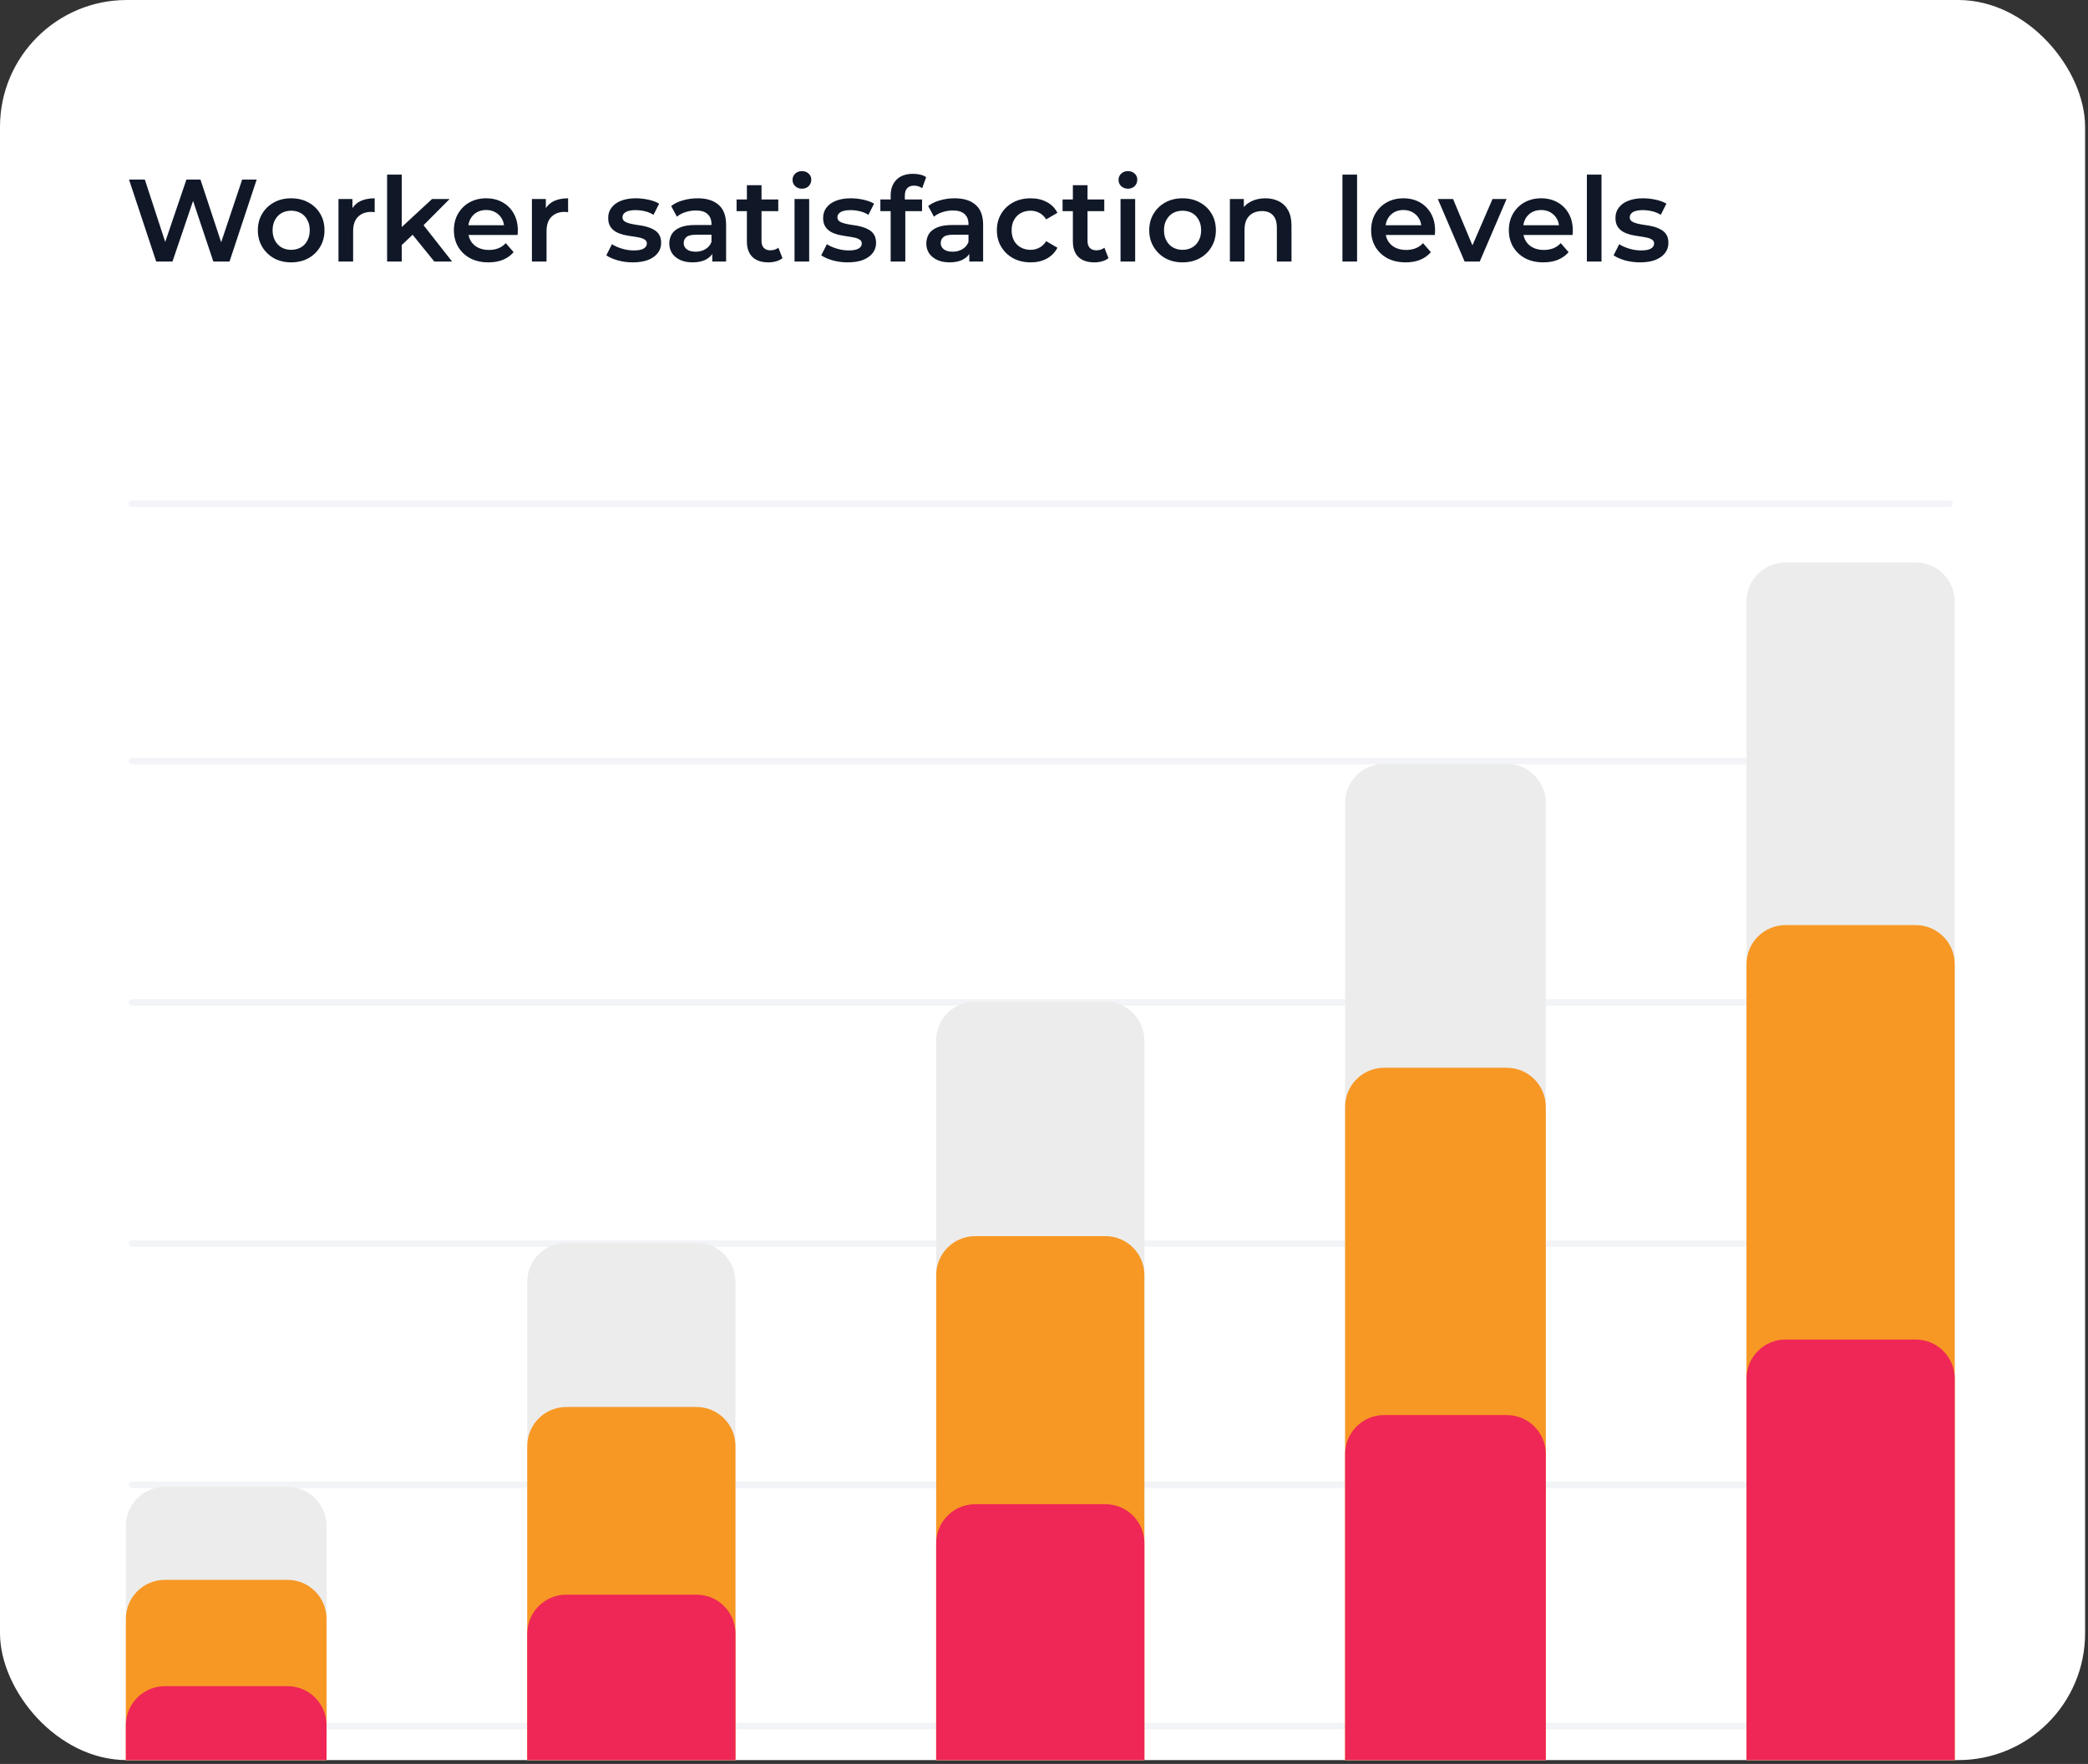 <svg width="277" height="234" viewBox="0 0 277 234" fill="none" xmlns="http://www.w3.org/2000/svg">
<rect x="0" y="0" width="277" height="234" fill="#333333" stroke="none"/>
<g clip-path="url(#clip0_3003_6799)">
<rect width="276.614" height="233.492" rx="16.828" fill="white"/>
<path d="M20.721 34.696L17.116 23.819H19.213L22.43 33.655H21.389L24.73 23.819H26.594L29.842 33.655H28.832L32.126 23.819H34.053L30.448 34.696H28.303L25.335 25.823H25.895L22.88 34.696H20.721ZM38.619 34.805C37.77 34.805 37.013 34.623 36.35 34.261C35.687 33.888 35.164 33.38 34.781 32.738C34.398 32.096 34.206 31.366 34.206 30.547C34.206 29.718 34.398 28.988 34.781 28.356C35.164 27.714 35.687 27.212 36.35 26.849C37.013 26.486 37.77 26.305 38.619 26.305C39.479 26.305 40.24 26.486 40.903 26.849C41.577 27.212 42.1 27.709 42.473 28.341C42.856 28.973 43.048 29.708 43.048 30.547C43.048 31.366 42.856 32.096 42.473 32.738C42.1 33.38 41.577 33.888 40.903 34.261C40.24 34.623 39.479 34.805 38.619 34.805ZM38.619 33.142C39.096 33.142 39.52 33.038 39.893 32.831C40.266 32.624 40.556 32.324 40.763 31.93C40.981 31.537 41.09 31.076 41.09 30.547C41.09 30.009 40.981 29.547 40.763 29.164C40.556 28.771 40.266 28.47 39.893 28.263C39.52 28.056 39.101 27.952 38.635 27.952C38.158 27.952 37.733 28.056 37.36 28.263C36.998 28.47 36.708 28.771 36.49 29.164C36.273 29.547 36.164 30.009 36.164 30.547C36.164 31.076 36.273 31.537 36.49 31.93C36.708 32.324 36.998 32.624 37.36 32.831C37.733 33.038 38.153 33.142 38.619 33.142ZM44.905 34.696V26.398H46.754V28.683L46.536 28.014C46.785 27.455 47.174 27.03 47.702 26.74C48.24 26.45 48.909 26.305 49.706 26.305V28.154C49.623 28.134 49.546 28.123 49.473 28.123C49.401 28.113 49.328 28.108 49.256 28.108C48.52 28.108 47.935 28.325 47.5 28.76C47.065 29.185 46.847 29.822 46.847 30.672V34.696H44.905ZM52.939 32.847L52.986 30.407L57.321 26.398H59.652L55.969 30.096L54.944 30.951L52.939 32.847ZM51.354 34.696V23.166H53.296V34.696H51.354ZM57.616 34.696L54.586 30.951L55.814 29.397L59.978 34.696H57.616ZM64.799 34.805C63.877 34.805 63.069 34.623 62.375 34.261C61.691 33.888 61.158 33.38 60.775 32.738C60.402 32.096 60.215 31.366 60.215 30.547C60.215 29.718 60.396 28.988 60.759 28.356C61.132 27.714 61.639 27.212 62.282 26.849C62.934 26.486 63.675 26.305 64.504 26.305C65.312 26.305 66.032 26.481 66.664 26.833C67.296 27.186 67.793 27.683 68.155 28.325C68.518 28.967 68.699 29.724 68.699 30.594C68.699 30.677 68.694 30.77 68.684 30.873C68.684 30.977 68.678 31.076 68.668 31.169H61.753V29.879H67.643L66.881 30.283C66.891 29.806 66.793 29.387 66.586 29.024C66.379 28.662 66.094 28.377 65.731 28.17C65.379 27.963 64.97 27.859 64.504 27.859C64.027 27.859 63.608 27.963 63.245 28.17C62.893 28.377 62.613 28.667 62.406 29.04C62.209 29.402 62.111 29.832 62.111 30.33V30.64C62.111 31.138 62.225 31.578 62.453 31.961C62.681 32.344 63.002 32.64 63.416 32.847C63.83 33.054 64.307 33.158 64.846 33.158C65.312 33.158 65.731 33.085 66.104 32.94C66.477 32.795 66.809 32.567 67.099 32.256L68.14 33.453C67.767 33.888 67.296 34.225 66.726 34.463C66.166 34.691 65.524 34.805 64.799 34.805ZM70.565 34.696V26.398H72.414V28.683L72.197 28.014C72.445 27.455 72.834 27.03 73.362 26.74C73.901 26.45 74.569 26.305 75.366 26.305V28.154C75.284 28.134 75.206 28.123 75.133 28.123C75.061 28.113 74.988 28.108 74.916 28.108C74.18 28.108 73.595 28.325 73.16 28.76C72.725 29.185 72.507 29.822 72.507 30.672V34.696H70.565ZM83.948 34.805C83.254 34.805 82.586 34.717 81.944 34.541C81.312 34.354 80.809 34.131 80.436 33.872L81.182 32.396C81.555 32.635 82.001 32.831 82.519 32.987C83.037 33.142 83.555 33.22 84.073 33.22C84.684 33.22 85.124 33.137 85.393 32.971C85.673 32.805 85.813 32.583 85.813 32.303C85.813 32.075 85.72 31.904 85.533 31.79C85.347 31.666 85.103 31.573 84.803 31.511C84.502 31.448 84.166 31.391 83.793 31.34C83.43 31.288 83.062 31.221 82.69 31.138C82.327 31.044 81.996 30.915 81.695 30.749C81.395 30.573 81.151 30.34 80.965 30.05C80.778 29.76 80.685 29.377 80.685 28.9C80.685 28.372 80.835 27.916 81.136 27.533C81.436 27.139 81.856 26.839 82.394 26.631C82.943 26.414 83.591 26.305 84.337 26.305C84.896 26.305 85.461 26.367 86.03 26.492C86.6 26.616 87.072 26.792 87.444 27.02L86.699 28.496C86.305 28.258 85.906 28.097 85.502 28.014C85.108 27.921 84.715 27.875 84.321 27.875C83.731 27.875 83.29 27.963 83 28.139C82.721 28.315 82.581 28.538 82.581 28.807C82.581 29.055 82.674 29.242 82.861 29.366C83.047 29.491 83.29 29.589 83.591 29.662C83.891 29.734 84.223 29.796 84.585 29.848C84.958 29.889 85.326 29.957 85.689 30.05C86.051 30.143 86.383 30.273 86.683 30.438C86.994 30.594 87.242 30.817 87.429 31.107C87.615 31.397 87.709 31.775 87.709 32.241C87.709 32.759 87.553 33.209 87.242 33.593C86.942 33.976 86.512 34.276 85.953 34.494C85.393 34.701 84.725 34.805 83.948 34.805ZM94.493 34.696V33.018L94.385 32.66V29.724C94.385 29.154 94.214 28.714 93.872 28.403C93.53 28.082 93.012 27.921 92.318 27.921C91.852 27.921 91.391 27.994 90.935 28.139C90.49 28.284 90.112 28.486 89.801 28.745L89.039 27.331C89.485 26.989 90.013 26.735 90.624 26.569C91.246 26.393 91.888 26.305 92.551 26.305C93.753 26.305 94.68 26.595 95.333 27.175C95.996 27.745 96.327 28.631 96.327 29.832V34.696H94.493ZM91.883 34.805C91.261 34.805 90.718 34.701 90.251 34.494C89.785 34.276 89.423 33.981 89.164 33.608C88.915 33.225 88.791 32.795 88.791 32.319C88.791 31.852 88.9 31.433 89.117 31.06C89.345 30.687 89.713 30.392 90.22 30.174C90.728 29.957 91.401 29.848 92.24 29.848H94.649V31.138H92.38C91.717 31.138 91.272 31.246 91.044 31.464C90.816 31.671 90.702 31.93 90.702 32.241C90.702 32.593 90.842 32.873 91.122 33.08C91.401 33.287 91.79 33.391 92.287 33.391C92.763 33.391 93.188 33.282 93.561 33.064C93.945 32.847 94.219 32.526 94.385 32.101L94.711 33.266C94.525 33.753 94.188 34.131 93.701 34.401C93.225 34.67 92.618 34.805 91.883 34.805ZM101.943 34.805C101.031 34.805 100.327 34.572 99.83 34.105C99.333 33.629 99.084 32.93 99.084 32.008V24.565H101.026V31.961C101.026 32.355 101.125 32.66 101.322 32.878C101.529 33.096 101.814 33.204 102.176 33.204C102.611 33.204 102.974 33.09 103.264 32.862L103.808 34.245C103.58 34.432 103.3 34.572 102.969 34.665C102.637 34.758 102.295 34.805 101.943 34.805ZM97.717 28.014V26.46H103.248V28.014H97.717ZM105.406 34.696V26.398H107.348V34.696H105.406ZM106.384 25.031C106.022 25.031 105.721 24.917 105.483 24.689C105.255 24.461 105.141 24.187 105.141 23.866C105.141 23.534 105.255 23.259 105.483 23.042C105.721 22.814 106.022 22.7 106.384 22.7C106.747 22.7 107.042 22.809 107.27 23.026C107.508 23.234 107.628 23.498 107.628 23.819C107.628 24.161 107.514 24.451 107.286 24.689C107.058 24.917 106.757 25.031 106.384 25.031ZM112.461 34.805C111.767 34.805 111.099 34.717 110.457 34.541C109.825 34.354 109.322 34.131 108.949 33.872L109.695 32.396C110.068 32.635 110.514 32.831 111.032 32.987C111.549 33.142 112.067 33.22 112.585 33.22C113.197 33.22 113.637 33.137 113.906 32.971C114.186 32.805 114.326 32.583 114.326 32.303C114.326 32.075 114.232 31.904 114.046 31.79C113.86 31.666 113.616 31.573 113.316 31.511C113.015 31.448 112.679 31.391 112.306 31.34C111.943 31.288 111.575 31.221 111.202 31.138C110.84 31.044 110.508 30.915 110.208 30.749C109.908 30.573 109.664 30.34 109.478 30.05C109.291 29.76 109.198 29.377 109.198 28.9C109.198 28.372 109.348 27.916 109.649 27.533C109.949 27.139 110.369 26.839 110.907 26.631C111.456 26.414 112.104 26.305 112.85 26.305C113.409 26.305 113.973 26.367 114.543 26.492C115.113 26.616 115.584 26.792 115.957 27.02L115.211 28.496C114.818 28.258 114.419 28.097 114.015 28.014C113.621 27.921 113.228 27.875 112.834 27.875C112.244 27.875 111.803 27.963 111.513 28.139C111.234 28.315 111.094 28.538 111.094 28.807C111.094 29.055 111.187 29.242 111.373 29.366C111.56 29.491 111.803 29.589 112.104 29.662C112.404 29.734 112.736 29.796 113.098 29.848C113.471 29.889 113.839 29.957 114.201 30.05C114.564 30.143 114.895 30.273 115.196 30.438C115.507 30.594 115.755 30.817 115.942 31.107C116.128 31.397 116.221 31.775 116.221 32.241C116.221 32.759 116.066 33.209 115.755 33.593C115.455 33.976 115.025 34.276 114.466 34.494C113.906 34.701 113.238 34.805 112.461 34.805ZM118.158 34.696V25.932C118.158 25.062 118.412 24.368 118.92 23.85C119.438 23.322 120.173 23.058 121.126 23.058C121.468 23.058 121.789 23.094 122.09 23.166C122.4 23.239 122.659 23.353 122.866 23.508L122.338 24.969C122.193 24.855 122.027 24.772 121.841 24.72C121.654 24.658 121.463 24.627 121.266 24.627C120.862 24.627 120.556 24.741 120.349 24.969C120.142 25.186 120.038 25.518 120.038 25.963V26.896L120.101 27.766V34.696H118.158ZM116.791 28.014V26.46H122.323V28.014H116.791ZM128.591 34.696V33.018L128.482 32.66V29.724C128.482 29.154 128.311 28.714 127.969 28.403C127.627 28.082 127.109 27.921 126.415 27.921C125.949 27.921 125.488 27.994 125.032 28.139C124.587 28.284 124.209 28.486 123.898 28.745L123.136 27.331C123.582 26.989 124.11 26.735 124.721 26.569C125.343 26.393 125.985 26.305 126.648 26.305C127.85 26.305 128.777 26.595 129.43 27.175C130.093 27.745 130.424 28.631 130.424 29.832V34.696H128.591ZM125.98 34.805C125.359 34.805 124.815 34.701 124.348 34.494C123.882 34.276 123.52 33.981 123.261 33.608C123.012 33.225 122.888 32.795 122.888 32.319C122.888 31.852 122.997 31.433 123.214 31.06C123.442 30.687 123.81 30.392 124.317 30.174C124.825 29.957 125.498 29.848 126.337 29.848H128.746V31.138H126.477C125.814 31.138 125.369 31.246 125.141 31.464C124.913 31.671 124.799 31.93 124.799 32.241C124.799 32.593 124.939 32.873 125.219 33.08C125.498 33.287 125.887 33.391 126.384 33.391C126.861 33.391 127.285 33.282 127.658 33.064C128.042 32.847 128.316 32.526 128.482 32.101L128.808 33.266C128.622 33.753 128.285 34.131 127.798 34.401C127.322 34.67 126.716 34.805 125.98 34.805ZM136.739 34.805C135.869 34.805 135.092 34.623 134.408 34.261C133.735 33.888 133.207 33.38 132.823 32.738C132.44 32.096 132.248 31.366 132.248 30.547C132.248 29.718 132.44 28.988 132.823 28.356C133.207 27.714 133.735 27.212 134.408 26.849C135.092 26.486 135.869 26.305 136.739 26.305C137.547 26.305 138.257 26.471 138.868 26.802C139.489 27.123 139.961 27.6 140.282 28.232L138.79 29.102C138.541 28.708 138.236 28.418 137.873 28.232C137.521 28.045 137.138 27.952 136.723 27.952C136.247 27.952 135.817 28.056 135.434 28.263C135.05 28.47 134.75 28.771 134.533 29.164C134.315 29.547 134.206 30.009 134.206 30.547C134.206 31.086 134.315 31.552 134.533 31.946C134.75 32.329 135.05 32.624 135.434 32.831C135.817 33.038 136.247 33.142 136.723 33.142C137.138 33.142 137.521 33.049 137.873 32.862C138.236 32.676 138.541 32.386 138.79 31.992L140.282 32.862C139.961 33.484 139.489 33.966 138.868 34.307C138.257 34.639 137.547 34.805 136.739 34.805ZM145.19 34.805C144.279 34.805 143.574 34.572 143.077 34.105C142.58 33.629 142.331 32.93 142.331 32.008V24.565H144.274V31.961C144.274 32.355 144.372 32.66 144.569 32.878C144.776 33.096 145.061 33.204 145.423 33.204C145.858 33.204 146.221 33.09 146.511 32.862L147.055 34.245C146.827 34.432 146.547 34.572 146.216 34.665C145.884 34.758 145.543 34.805 145.19 34.805ZM140.964 28.014V26.46H146.496V28.014H140.964ZM148.653 34.696V26.398H150.595V34.696H148.653ZM149.632 25.031C149.269 25.031 148.969 24.917 148.73 24.689C148.503 24.461 148.389 24.187 148.389 23.866C148.389 23.534 148.503 23.259 148.73 23.042C148.969 22.814 149.269 22.7 149.632 22.7C149.994 22.7 150.29 22.809 150.517 23.026C150.756 23.234 150.875 23.498 150.875 23.819C150.875 24.161 150.761 24.451 150.533 24.689C150.305 24.917 150.005 25.031 149.632 25.031ZM156.874 34.805C156.024 34.805 155.268 34.623 154.605 34.261C153.942 33.888 153.419 33.38 153.036 32.738C152.652 32.096 152.461 31.366 152.461 30.547C152.461 29.718 152.652 28.988 153.036 28.356C153.419 27.714 153.942 27.212 154.605 26.849C155.268 26.486 156.024 26.305 156.874 26.305C157.734 26.305 158.495 26.486 159.158 26.849C159.831 27.212 160.354 27.709 160.727 28.341C161.111 28.973 161.302 29.708 161.302 30.547C161.302 31.366 161.111 32.096 160.727 32.738C160.354 33.38 159.831 33.888 159.158 34.261C158.495 34.623 157.734 34.805 156.874 34.805ZM156.874 33.142C157.35 33.142 157.775 33.038 158.148 32.831C158.521 32.624 158.811 32.324 159.018 31.93C159.236 31.537 159.344 31.076 159.344 30.547C159.344 30.009 159.236 29.547 159.018 29.164C158.811 28.771 158.521 28.47 158.148 28.263C157.775 28.056 157.355 27.952 156.889 27.952C156.413 27.952 155.988 28.056 155.615 28.263C155.253 28.47 154.962 28.771 154.745 29.164C154.527 29.547 154.419 30.009 154.419 30.547C154.419 31.076 154.527 31.537 154.745 31.93C154.962 32.324 155.253 32.624 155.615 32.831C155.988 33.038 156.408 33.142 156.874 33.142ZM167.868 26.305C168.531 26.305 169.121 26.435 169.639 26.694C170.168 26.953 170.582 27.351 170.882 27.89C171.183 28.418 171.333 29.102 171.333 29.941V34.696H169.391V30.19C169.391 29.454 169.214 28.905 168.862 28.543C168.52 28.18 168.039 27.999 167.417 27.999C166.961 27.999 166.557 28.092 166.205 28.279C165.853 28.465 165.578 28.745 165.382 29.118C165.195 29.48 165.102 29.941 165.102 30.5V34.696H163.16V26.398H165.009V28.636L164.682 27.952C164.972 27.424 165.392 27.02 165.941 26.74C166.5 26.45 167.143 26.305 167.868 26.305ZM178.091 34.696V23.166H180.034V34.696H178.091ZM186.483 34.805C185.561 34.805 184.753 34.623 184.059 34.261C183.375 33.888 182.842 33.38 182.459 32.738C182.086 32.096 181.899 31.366 181.899 30.547C181.899 29.718 182.08 28.988 182.443 28.356C182.816 27.714 183.324 27.212 183.966 26.849C184.618 26.486 185.359 26.305 186.188 26.305C186.996 26.305 187.716 26.481 188.348 26.833C188.98 27.186 189.477 27.683 189.839 28.325C190.202 28.967 190.383 29.724 190.383 30.594C190.383 30.677 190.378 30.77 190.368 30.873C190.368 30.977 190.363 31.076 190.352 31.169H183.438V29.879H189.327L188.565 30.283C188.576 29.806 188.477 29.387 188.27 29.024C188.063 28.662 187.778 28.377 187.415 28.17C187.063 27.963 186.654 27.859 186.188 27.859C185.711 27.859 185.292 27.963 184.929 28.17C184.577 28.377 184.297 28.667 184.09 29.04C183.893 29.402 183.795 29.832 183.795 30.33V30.64C183.795 31.138 183.909 31.578 184.137 31.961C184.365 32.344 184.686 32.64 185.1 32.847C185.515 33.054 185.991 33.158 186.53 33.158C186.996 33.158 187.415 33.085 187.788 32.94C188.161 32.795 188.493 32.567 188.783 32.256L189.824 33.453C189.451 33.888 188.98 34.225 188.41 34.463C187.851 34.691 187.208 34.805 186.483 34.805ZM194.304 34.696L190.745 26.398H192.765L195.827 33.717H194.832L198.002 26.398H199.867L196.308 34.696H194.304ZM204.753 34.805C203.831 34.805 203.023 34.623 202.329 34.261C201.645 33.888 201.112 33.38 200.729 32.738C200.356 32.096 200.169 31.366 200.169 30.547C200.169 29.718 200.351 28.988 200.713 28.356C201.086 27.714 201.594 27.212 202.236 26.849C202.889 26.486 203.629 26.305 204.458 26.305C205.266 26.305 205.986 26.481 206.618 26.833C207.25 27.186 207.747 27.683 208.11 28.325C208.472 28.967 208.653 29.724 208.653 30.594C208.653 30.677 208.648 30.77 208.638 30.873C208.638 30.977 208.633 31.076 208.622 31.169H201.708V29.879H207.597L206.835 30.283C206.846 29.806 206.747 29.387 206.54 29.024C206.333 28.662 206.048 28.377 205.685 28.17C205.333 27.963 204.924 27.859 204.458 27.859C203.981 27.859 203.562 27.963 203.199 28.17C202.847 28.377 202.567 28.667 202.36 29.04C202.163 29.402 202.065 29.832 202.065 30.33V30.64C202.065 31.138 202.179 31.578 202.407 31.961C202.635 32.344 202.956 32.64 203.37 32.847C203.785 33.054 204.261 33.158 204.8 33.158C205.266 33.158 205.685 33.085 206.058 32.94C206.431 32.795 206.763 32.567 207.053 32.256L208.094 33.453C207.721 33.888 207.25 34.225 206.68 34.463C206.121 34.691 205.478 34.805 204.753 34.805ZM210.519 34.696V23.166H212.461V34.696H210.519ZM217.575 34.805C216.881 34.805 216.212 34.717 215.57 34.541C214.938 34.354 214.436 34.131 214.063 33.872L214.809 32.396C215.182 32.635 215.627 32.831 216.145 32.987C216.663 33.142 217.181 33.22 217.699 33.22C218.31 33.22 218.75 33.137 219.02 32.971C219.299 32.805 219.439 32.583 219.439 32.303C219.439 32.075 219.346 31.904 219.16 31.79C218.973 31.666 218.73 31.573 218.429 31.511C218.129 31.448 217.792 31.391 217.419 31.34C217.057 31.288 216.689 31.221 216.316 31.138C215.953 31.044 215.622 30.915 215.322 30.749C215.021 30.573 214.778 30.34 214.591 30.05C214.405 29.76 214.312 29.377 214.312 28.9C214.312 28.372 214.462 27.916 214.762 27.533C215.063 27.139 215.482 26.839 216.021 26.631C216.57 26.414 217.217 26.305 217.963 26.305C218.522 26.305 219.087 26.367 219.657 26.492C220.227 26.616 220.698 26.792 221.071 27.02L220.325 28.496C219.931 28.258 219.533 28.097 219.129 28.014C218.735 27.921 218.341 27.875 217.948 27.875C217.357 27.875 216.917 27.963 216.627 28.139C216.347 28.315 216.207 28.538 216.207 28.807C216.207 29.055 216.3 29.242 216.487 29.366C216.673 29.491 216.917 29.589 217.217 29.662C217.518 29.734 217.849 29.796 218.212 29.848C218.585 29.889 218.952 29.957 219.315 30.05C219.678 30.143 220.009 30.273 220.309 30.438C220.62 30.594 220.869 30.817 221.055 31.107C221.242 31.397 221.335 31.775 221.335 32.241C221.335 32.759 221.18 33.209 220.869 33.593C220.568 33.976 220.139 34.276 219.579 34.494C219.02 34.701 218.352 34.805 217.575 34.805Z" fill="#101828"/>
<line x1="17.505" y1="66.817" x2="258.642" y2="66.817" stroke="#F2F4F7" stroke-width="0.863" stroke-linecap="round"/>
<line x1="17.505" y1="100.977" x2="258.642" y2="100.977" stroke="#F2F4F7" stroke-width="0.863" stroke-linecap="round"/>
<line x1="17.505" y1="132.978" x2="258.642" y2="132.978" stroke="#F2F4F7" stroke-width="0.863" stroke-linecap="round"/>
<line x1="17.505" y1="164.98" x2="258.642" y2="164.98" stroke="#F2F4F7" stroke-width="0.863" stroke-linecap="round"/>
<line x1="17.505" y1="196.982" x2="258.642" y2="196.982" stroke="#F2F4F7" stroke-width="0.863" stroke-linecap="round"/>
<line x1="17.505" y1="228.983" x2="258.642" y2="228.983" stroke="#F2F4F7" stroke-width="0.863" stroke-linecap="round"/>
<g clip-path="url(#clip1_3003_6799)">
<g clip-path="url(#clip2_3003_6799)">
<path d="M16.696 202.421C16.696 199.56 19.015 197.241 21.876 197.241H38.141C41.001 197.241 43.32 199.56 43.32 202.421V239.55H16.696V202.421Z" fill="#ECECEC"/>
<path d="M16.696 214.761C16.696 211.9 19.015 209.581 21.876 209.581H38.141C41.001 209.581 43.32 211.9 43.32 214.761V239.55H16.696V214.761Z" fill="#F79825"/>
<path d="M16.696 228.864C16.696 226.003 19.015 223.684 21.876 223.684H38.141C41.001 223.684 43.32 226.003 43.32 228.864V239.55H16.696V228.864Z" fill="#EE2756"/>
<path d="M69.946 170.045C69.946 167.184 72.265 164.865 75.126 164.865H92.391C95.251 164.865 97.57 167.184 97.57 170.045V239.55H69.946V170.045Z" fill="#ECECEC"/>
<path d="M69.946 191.828C69.946 188.968 72.265 186.649 75.126 186.649H92.391C95.251 186.649 97.57 188.968 97.57 191.828V239.55H69.946V191.828Z" fill="#F79825"/>
<path d="M69.946 216.723C69.946 213.863 72.265 211.544 75.126 211.544H92.391C95.251 211.544 97.57 213.863 97.57 216.723V239.55H69.946V216.723Z" fill="#EE2756"/>
<path d="M124.196 138.045C124.196 135.184 126.515 132.865 129.376 132.865H146.641C149.501 132.865 151.82 135.184 151.82 138.045V239.55H124.196V138.045Z" fill="#ECECEC"/>
<path d="M124.196 169.161C124.196 166.301 126.515 163.982 129.376 163.982H146.641C149.501 163.982 151.82 166.301 151.82 169.161V239.55H124.196V169.161Z" fill="#F79825"/>
<path d="M124.196 204.723C124.196 201.863 126.515 199.544 129.376 199.544H146.641C149.501 199.544 151.82 201.863 151.82 204.723V239.55H124.196V204.723Z" fill="#EE2756"/>
<path d="M178.446 106.515C178.446 103.654 180.765 101.335 183.626 101.335H199.891C202.751 101.335 205.07 103.654 205.07 106.515V239.55H178.446V106.515Z" fill="#ECECEC"/>
<path d="M178.446 146.827C178.446 143.967 180.765 141.648 183.626 141.648H199.891C202.751 141.648 205.07 143.967 205.07 146.827V239.55H178.446V146.827Z" fill="#F79825"/>
<path d="M178.446 192.899C178.446 190.039 180.765 187.72 183.626 187.72H199.891C202.751 187.72 205.07 190.039 205.07 192.899V239.55H178.446V192.899Z" fill="#EE2756"/>
<path d="M231.696 79.796C231.696 76.936 234.015 74.617 236.876 74.617H254.141C257.001 74.617 259.32 76.936 259.32 79.796V239.55H231.696V79.796Z" fill="#ECECEC"/>
<path d="M231.696 127.902C231.696 125.042 234.015 122.723 236.876 122.723H254.141C257.001 122.723 259.32 125.041 259.32 127.902V239.55H231.696V127.902Z" fill="#F79825"/>
<path d="M231.696 182.88C231.696 180.019 234.015 177.7 236.876 177.7H254.141C257.001 177.7 259.32 180.019 259.32 182.88V239.551H231.696V182.88Z" fill="#EE2756"/>
</g>
</g>
</g>
<defs>
<clipPath id="clip0_3003_6799">
<rect width="276.614" height="233.492" rx="16.828" fill="white"/>
</clipPath>
<clipPath id="clip1_3003_6799">
<rect width="242.723" height="165.874" fill="white" transform="translate(16.696 73.931)"/>
</clipPath>
<clipPath id="clip2_3003_6799">
<rect width="243" height="165.874" fill="white" transform="translate(16.696 73.931)"/>
</clipPath>
</defs>
</svg>
